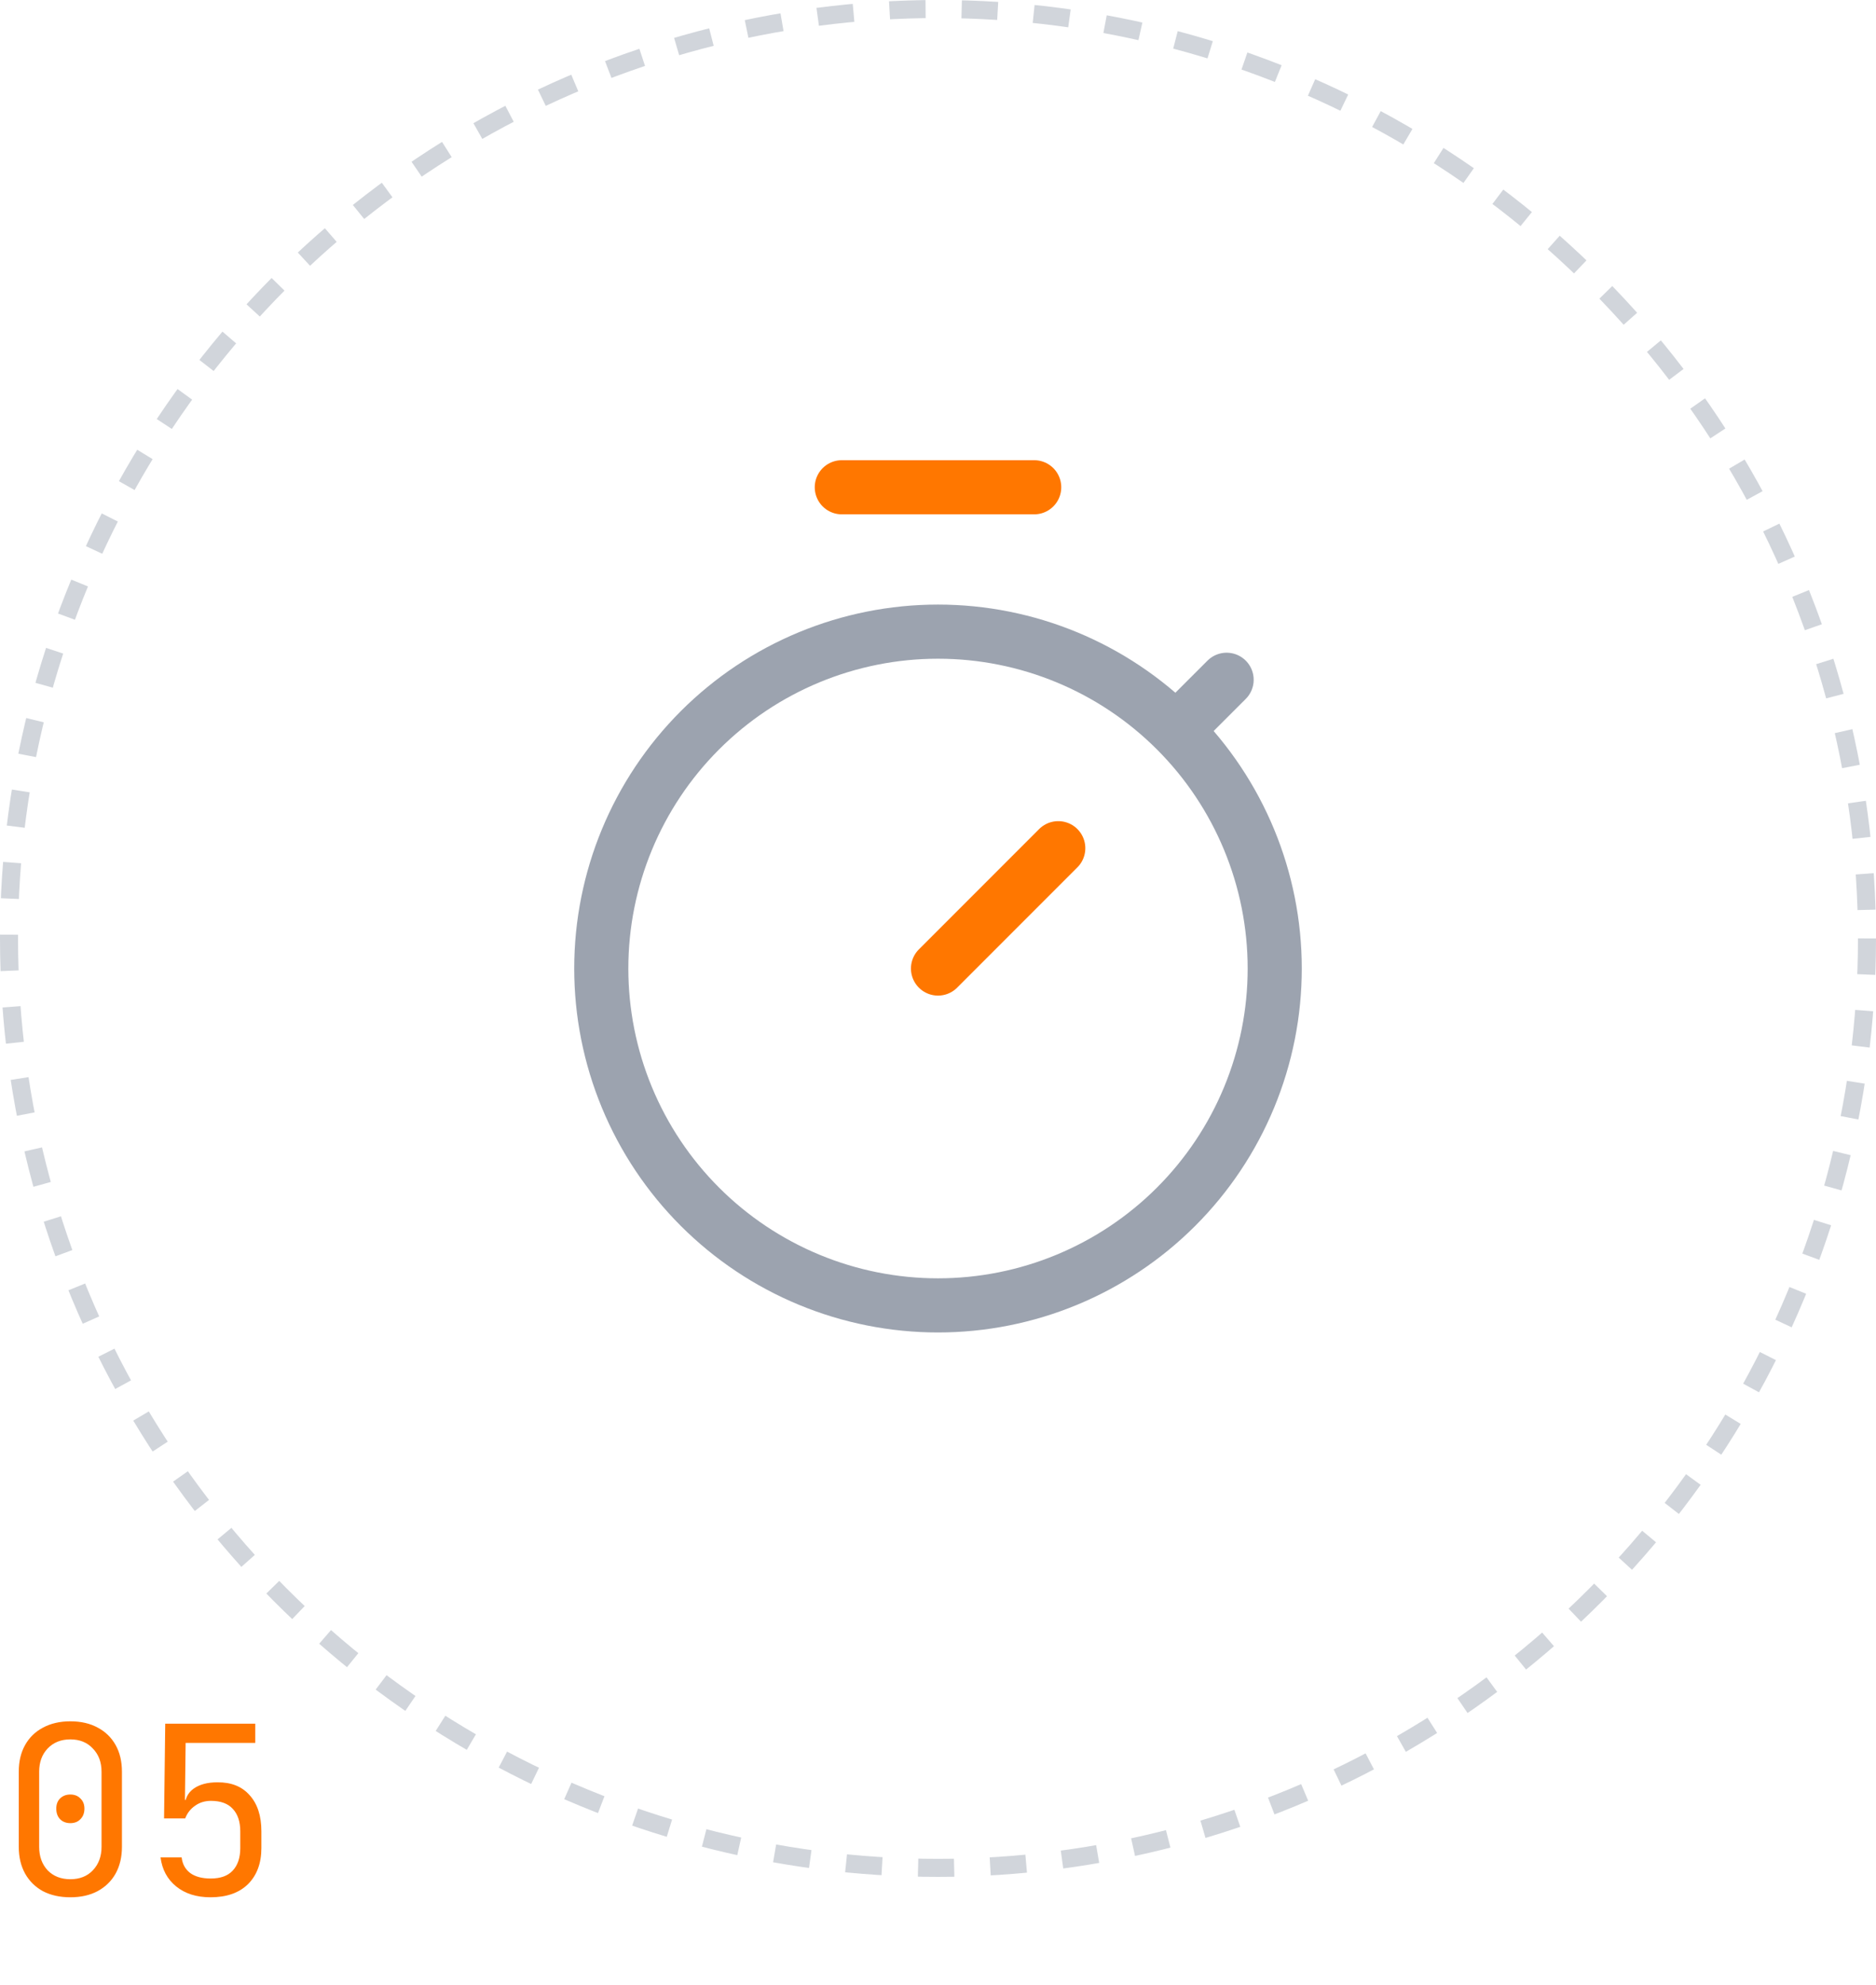 <svg width="104" height="110" viewBox="0 0 104 110" fill="none" xmlns="http://www.w3.org/2000/svg">
<circle cx="52" cy="52" r="51.5" stroke="#D1D5DB" stroke-dasharray="2 2"/>
<path d="M3.9 105.13C3.319 105.13 2.812 105.017 2.379 104.792C1.954 104.558 1.625 104.233 1.391 103.817C1.157 103.392 1.04 102.898 1.04 102.335V98.175C1.04 97.603 1.157 97.109 1.391 96.693C1.625 96.277 1.954 95.956 2.379 95.731C2.812 95.497 3.319 95.38 3.9 95.38C4.489 95.38 4.996 95.497 5.421 95.731C5.846 95.956 6.175 96.277 6.409 96.693C6.643 97.109 6.76 97.603 6.76 98.175V102.335C6.76 102.898 6.643 103.392 6.409 103.817C6.175 104.233 5.841 104.558 5.408 104.792C4.983 105.017 4.481 105.13 3.9 105.13ZM3.9 104.129C4.42 104.129 4.836 103.964 5.148 103.635C5.469 103.297 5.629 102.864 5.629 102.335V98.175C5.629 97.646 5.469 97.217 5.148 96.888C4.836 96.55 4.42 96.381 3.9 96.381C3.38 96.381 2.96 96.55 2.639 96.888C2.327 97.217 2.171 97.646 2.171 98.175V102.335C2.171 102.864 2.327 103.297 2.639 103.635C2.96 103.964 3.38 104.129 3.9 104.129ZM3.9 101.022C3.666 101.022 3.475 100.948 3.328 100.801C3.189 100.654 3.12 100.459 3.12 100.216C3.12 99.982 3.189 99.796 3.328 99.657C3.475 99.51 3.666 99.436 3.9 99.436C4.134 99.436 4.32 99.51 4.459 99.657C4.606 99.796 4.68 99.982 4.68 100.216C4.68 100.459 4.606 100.654 4.459 100.801C4.32 100.948 4.134 101.022 3.9 101.022ZM11.669 105.13C10.898 105.13 10.265 104.931 9.771 104.532C9.277 104.133 8.987 103.596 8.9 102.92H10.07C10.113 103.293 10.274 103.583 10.551 103.791C10.828 103.99 11.205 104.09 11.682 104.09C12.228 104.09 12.635 103.943 12.904 103.648C13.181 103.353 13.32 102.937 13.32 102.4V101.477C13.32 100.94 13.181 100.524 12.904 100.229C12.635 99.934 12.232 99.787 11.695 99.787C11.357 99.787 11.062 99.878 10.811 100.06C10.56 100.233 10.378 100.467 10.265 100.762H9.095L9.16 95.51H14.152V96.576H10.291L10.252 99.735H10.616L10.252 100.073C10.252 99.666 10.412 99.345 10.733 99.111C11.062 98.877 11.5 98.76 12.046 98.76C12.817 98.751 13.415 98.99 13.84 99.475C14.273 99.952 14.49 100.619 14.49 101.477V102.4C14.49 103.241 14.243 103.908 13.749 104.402C13.255 104.887 12.562 105.13 11.669 105.13Z" fill="#FF7700"/>
<path d="M33.333 53.667C33.333 56.118 33.816 58.545 34.754 60.81C35.692 63.075 37.067 65.133 38.801 66.866C40.534 68.599 42.592 69.974 44.857 70.912C47.121 71.85 49.549 72.333 52 72.333C54.451 72.333 56.879 71.85 59.143 70.912C61.408 69.974 63.466 68.599 65.199 66.866C66.933 65.133 68.308 63.075 69.246 60.81C70.184 58.545 70.667 56.118 70.667 53.667C70.667 48.716 68.7 43.968 65.199 40.467C61.699 36.967 56.951 35 52 35C47.049 35 42.301 36.967 38.801 40.467C35.3 43.968 33.333 48.716 33.333 53.667Z" stroke="#9CA3AF" stroke-width="3" stroke-linecap="round" stroke-linejoin="round"/>
<path d="M58.667 47L52 53.667" stroke="#FF7700" stroke-width="3" stroke-linecap="round" stroke-linejoin="round"/>
<path d="M65.333 40.333L68 37.667" stroke="#9CA3AF" stroke-width="3" stroke-linecap="round" stroke-linejoin="round"/>
<path d="M57.333 27H46.667" stroke="#FF7700" stroke-width="3" stroke-linecap="round" stroke-linejoin="round"/>
</svg>
